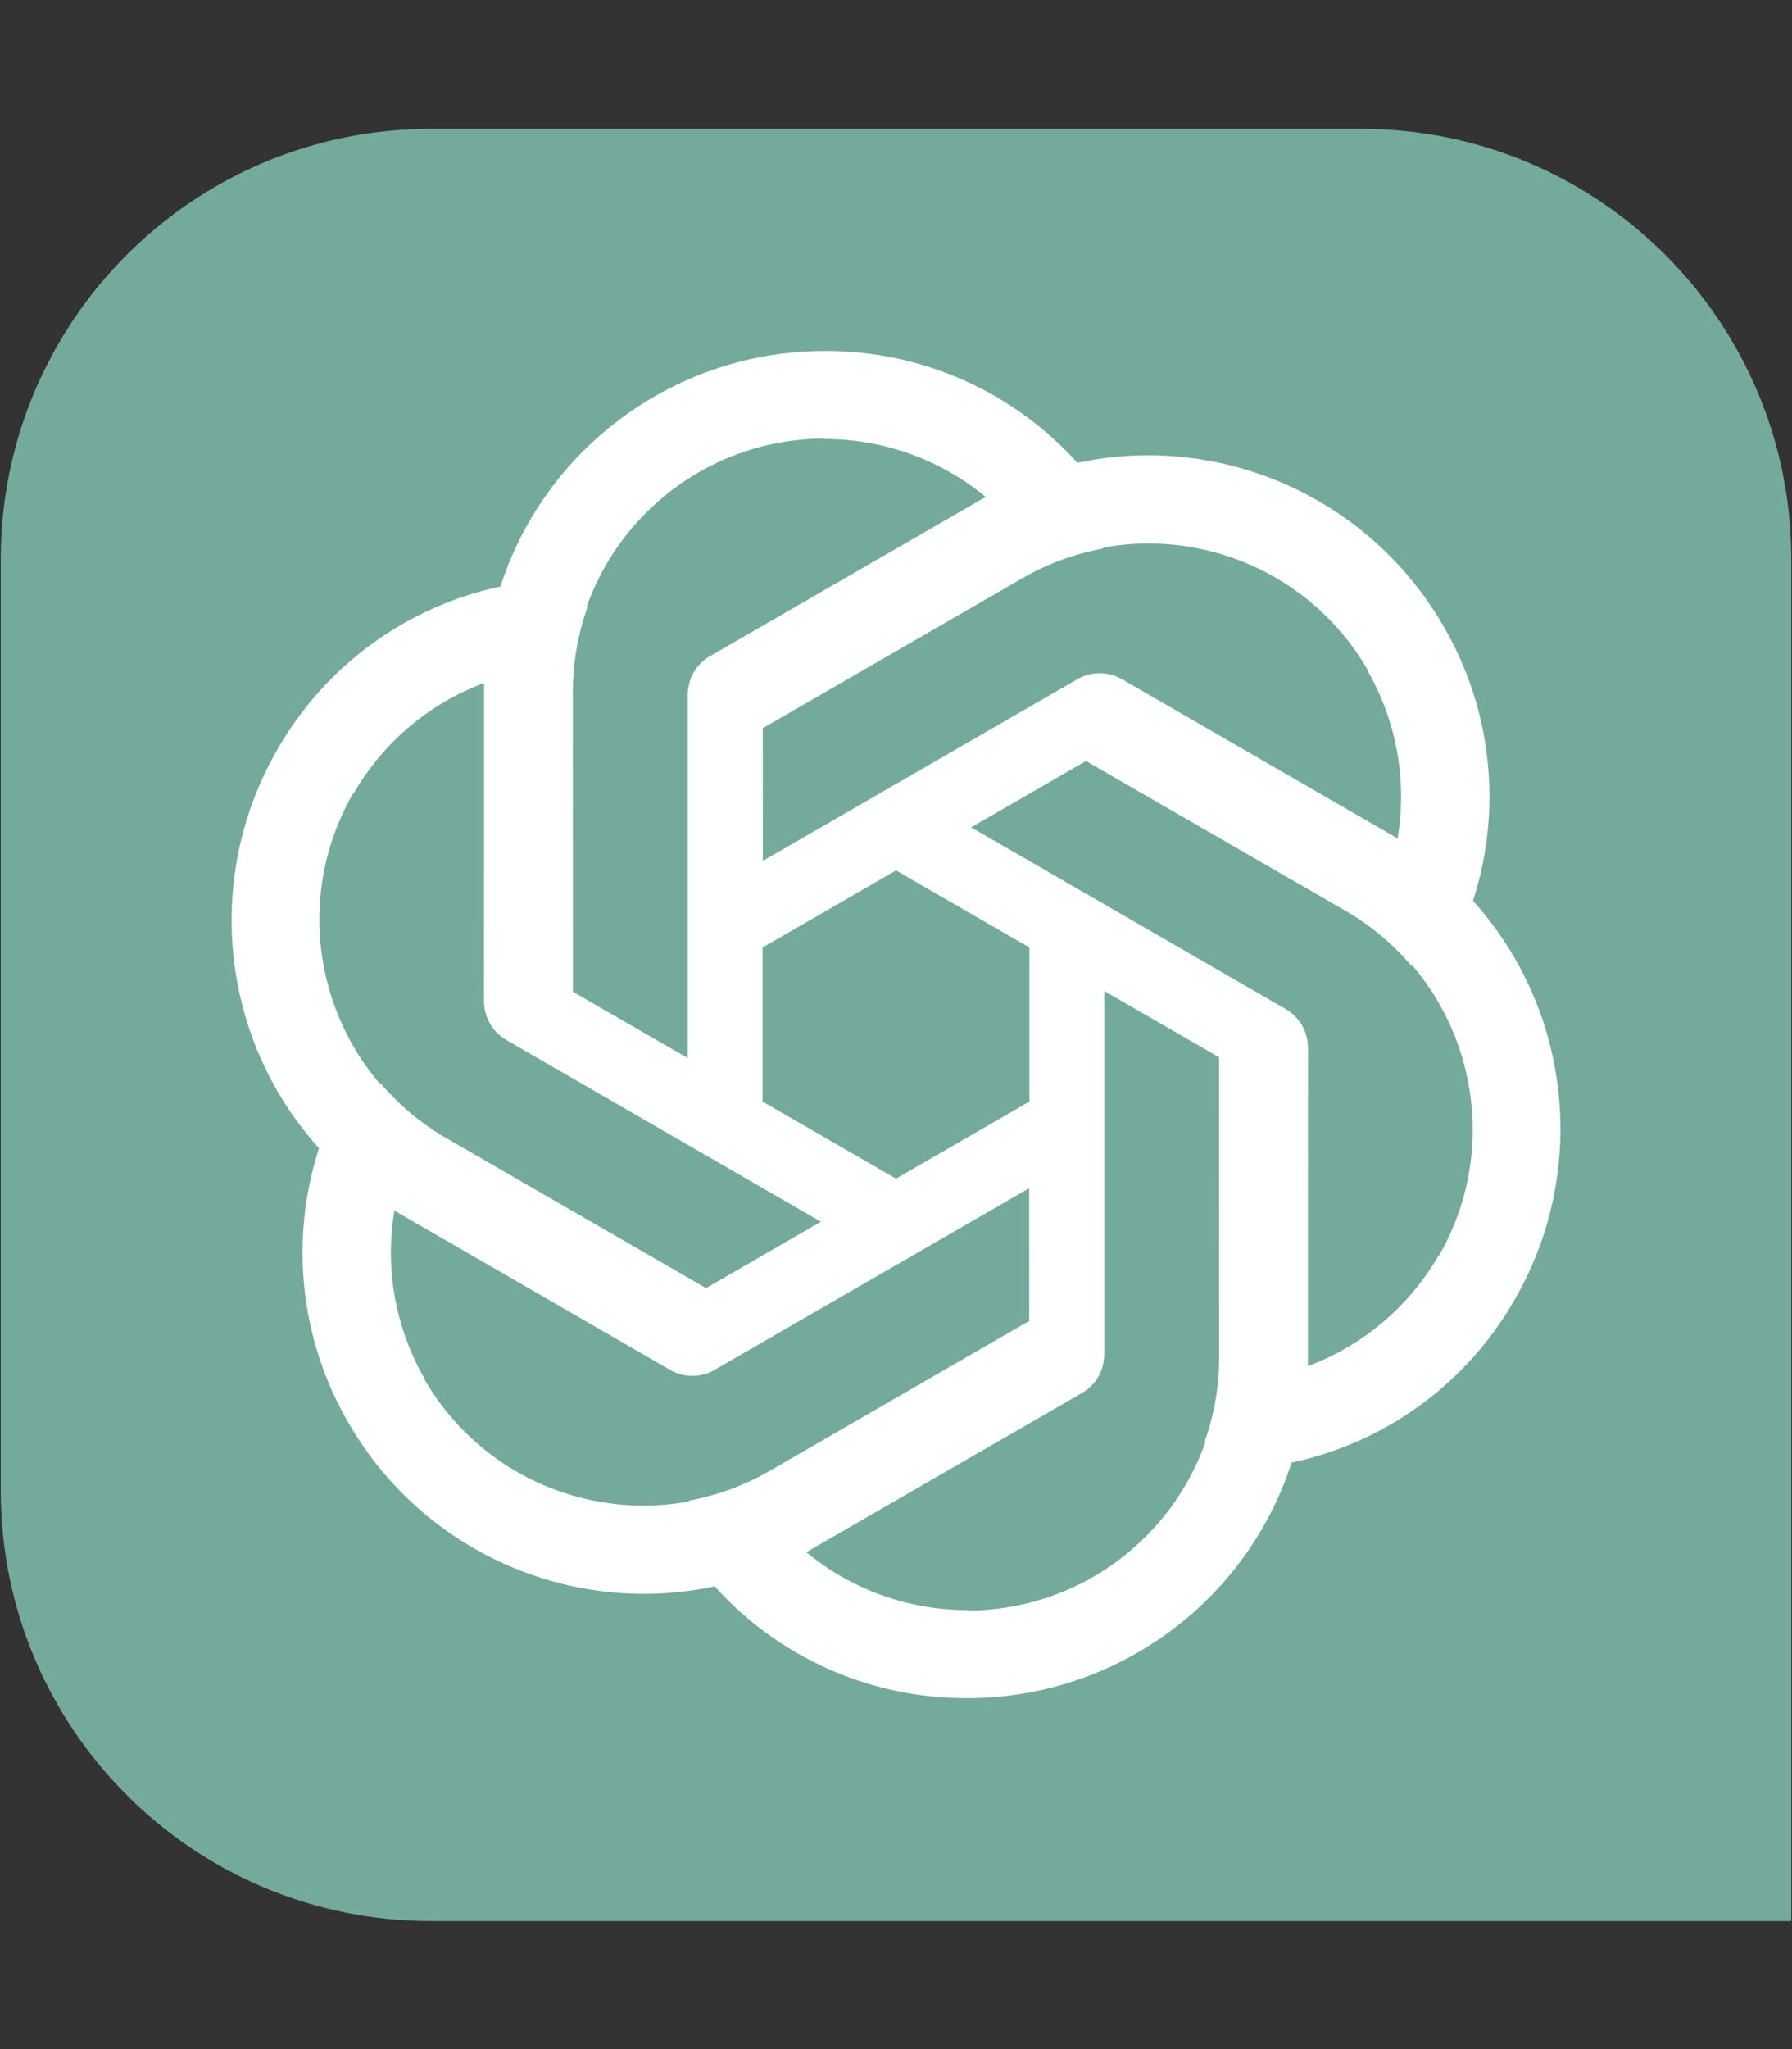 <svg width="35" height="40" viewBox="0 0 35 40" fill="none" xmlns="http://www.w3.org/2000/svg">
<rect x="0" y="0" width="35" height="40" fill="#333333" stroke="none"/>
<g clip-path="url(#clip0_5516_5366)">
<path d="M0.015 10.914C0.015 6.275 3.775 2.515 8.414 2.515H26.585C31.225 2.515 34.986 6.275 34.986 10.914V37.5H8.414C3.775 37.5 0.015 33.74 0.015 29.101V10.914Z" fill="#74AA9C"/>
<path d="M16.107 6.851C13.227 6.851 10.668 8.703 9.777 11.438L9.455 13.316V19.541C9.455 19.852 9.615 20.128 9.883 20.288L14.894 23.176V14.622H14.896V14.216L19.968 11.287C20.459 11.003 20.993 10.809 21.546 10.707L21.058 9.051C19.798 7.643 17.996 6.842 16.107 6.851ZM16.107 8.56L16.099 8.569C17.258 8.569 18.372 8.969 19.264 9.71C19.228 9.727 19.157 9.772 19.104 9.798L13.86 12.818C13.592 12.97 13.432 13.255 13.432 13.566V20.655L11.176 19.354V13.495C11.175 10.773 13.381 8.565 16.107 8.56Z" fill="white"/>
<path d="M28.191 12.22C26.751 9.726 23.868 8.436 21.054 9.031L19.267 9.691L13.876 12.804C13.606 12.959 13.447 13.236 13.442 13.548L13.447 19.332L20.855 15.055L20.856 15.056L21.207 14.853L26.281 17.781C26.772 18.064 27.207 18.43 27.571 18.858L28.762 17.607C29.351 15.812 29.143 13.851 28.191 12.22ZM26.711 13.075L26.699 13.072C27.279 14.076 27.489 15.241 27.294 16.383C27.261 16.36 27.186 16.321 27.137 16.289L21.9 13.257C21.635 13.101 21.308 13.105 21.038 13.261L14.899 16.805L14.898 14.201L19.972 11.271C22.328 9.909 25.344 10.716 26.711 13.075Z" fill="white"/>
<path d="M29.584 25.369C31.024 22.875 30.7 19.733 28.777 17.593L27.311 16.375L21.921 13.263C21.651 13.108 21.332 13.108 21.059 13.26L16.053 16.156L23.461 20.433L23.46 20.434L23.811 20.637L23.812 26.495C23.813 27.061 23.714 27.621 23.525 28.151L25.204 28.556C27.053 28.169 28.647 27.009 29.584 25.369ZM28.104 24.514L28.101 24.502C27.521 25.506 26.617 26.271 25.53 26.674C25.533 26.633 25.53 26.549 25.533 26.491L25.54 20.439C25.543 20.131 25.376 19.85 25.106 19.695L18.967 16.15L21.222 14.847L26.296 17.776C28.654 19.136 29.463 22.151 28.104 24.514Z" fill="white"/>
<path d="M18.893 33.149C21.773 33.149 24.332 31.297 25.223 28.562L25.545 26.684V20.459C25.545 20.148 25.385 19.872 25.117 19.712L20.106 16.824V25.378H20.104V25.784L15.032 28.713C14.541 28.997 14.007 29.192 13.454 29.293L13.942 30.949C15.202 32.358 17.004 33.158 18.893 33.149ZM18.893 31.44L18.901 31.431C17.742 31.431 16.628 31.031 15.736 30.29C15.772 30.273 15.844 30.228 15.896 30.202L21.14 27.182C21.408 27.03 21.568 26.745 21.568 26.434V19.345L23.824 20.646V26.505C23.826 29.227 21.619 31.435 18.893 31.44Z" fill="white"/>
<path d="M6.809 27.78C8.249 30.274 11.132 31.564 13.946 30.969L15.733 30.309L21.124 27.196C21.394 27.041 21.553 26.764 21.558 26.452L21.553 20.668L14.145 24.945L14.144 24.944L13.793 25.147L8.719 22.219C8.228 21.936 7.793 21.57 7.429 21.142L6.238 22.393C5.649 24.188 5.857 26.149 6.809 27.78ZM8.289 26.925L8.301 26.928C7.721 25.924 7.51 24.759 7.706 23.617C7.739 23.64 7.814 23.679 7.863 23.711L13.1 26.743C13.365 26.899 13.692 26.895 13.961 26.739L20.101 23.195L20.102 25.799L15.028 28.729C12.671 30.091 9.656 29.284 8.289 26.925Z" fill="white"/>
<path d="M5.417 14.631C3.977 17.125 4.301 20.267 6.224 22.407L7.689 23.625L13.08 26.737C13.35 26.892 13.669 26.892 13.941 26.74L18.948 23.844L11.54 19.567L11.541 19.566L11.19 19.363L11.189 13.505C11.188 12.938 11.287 12.379 11.476 11.849L9.797 11.444C7.948 11.831 6.354 12.992 5.417 14.631ZM6.897 15.486L6.901 15.498C7.48 14.493 8.384 13.729 9.471 13.326C9.468 13.367 9.471 13.451 9.468 13.509L9.461 19.561C9.458 19.869 9.625 20.15 9.895 20.305L16.034 23.85L13.779 25.153L8.705 22.224C6.347 20.864 5.538 17.849 6.897 15.486Z" fill="white"/>
</g>
<defs>
<clipPath id="clip0_5516_5366">
<rect width="35" height="35" fill="white" transform="translate(0 2.5)"/>
</clipPath>
</defs>
</svg>
